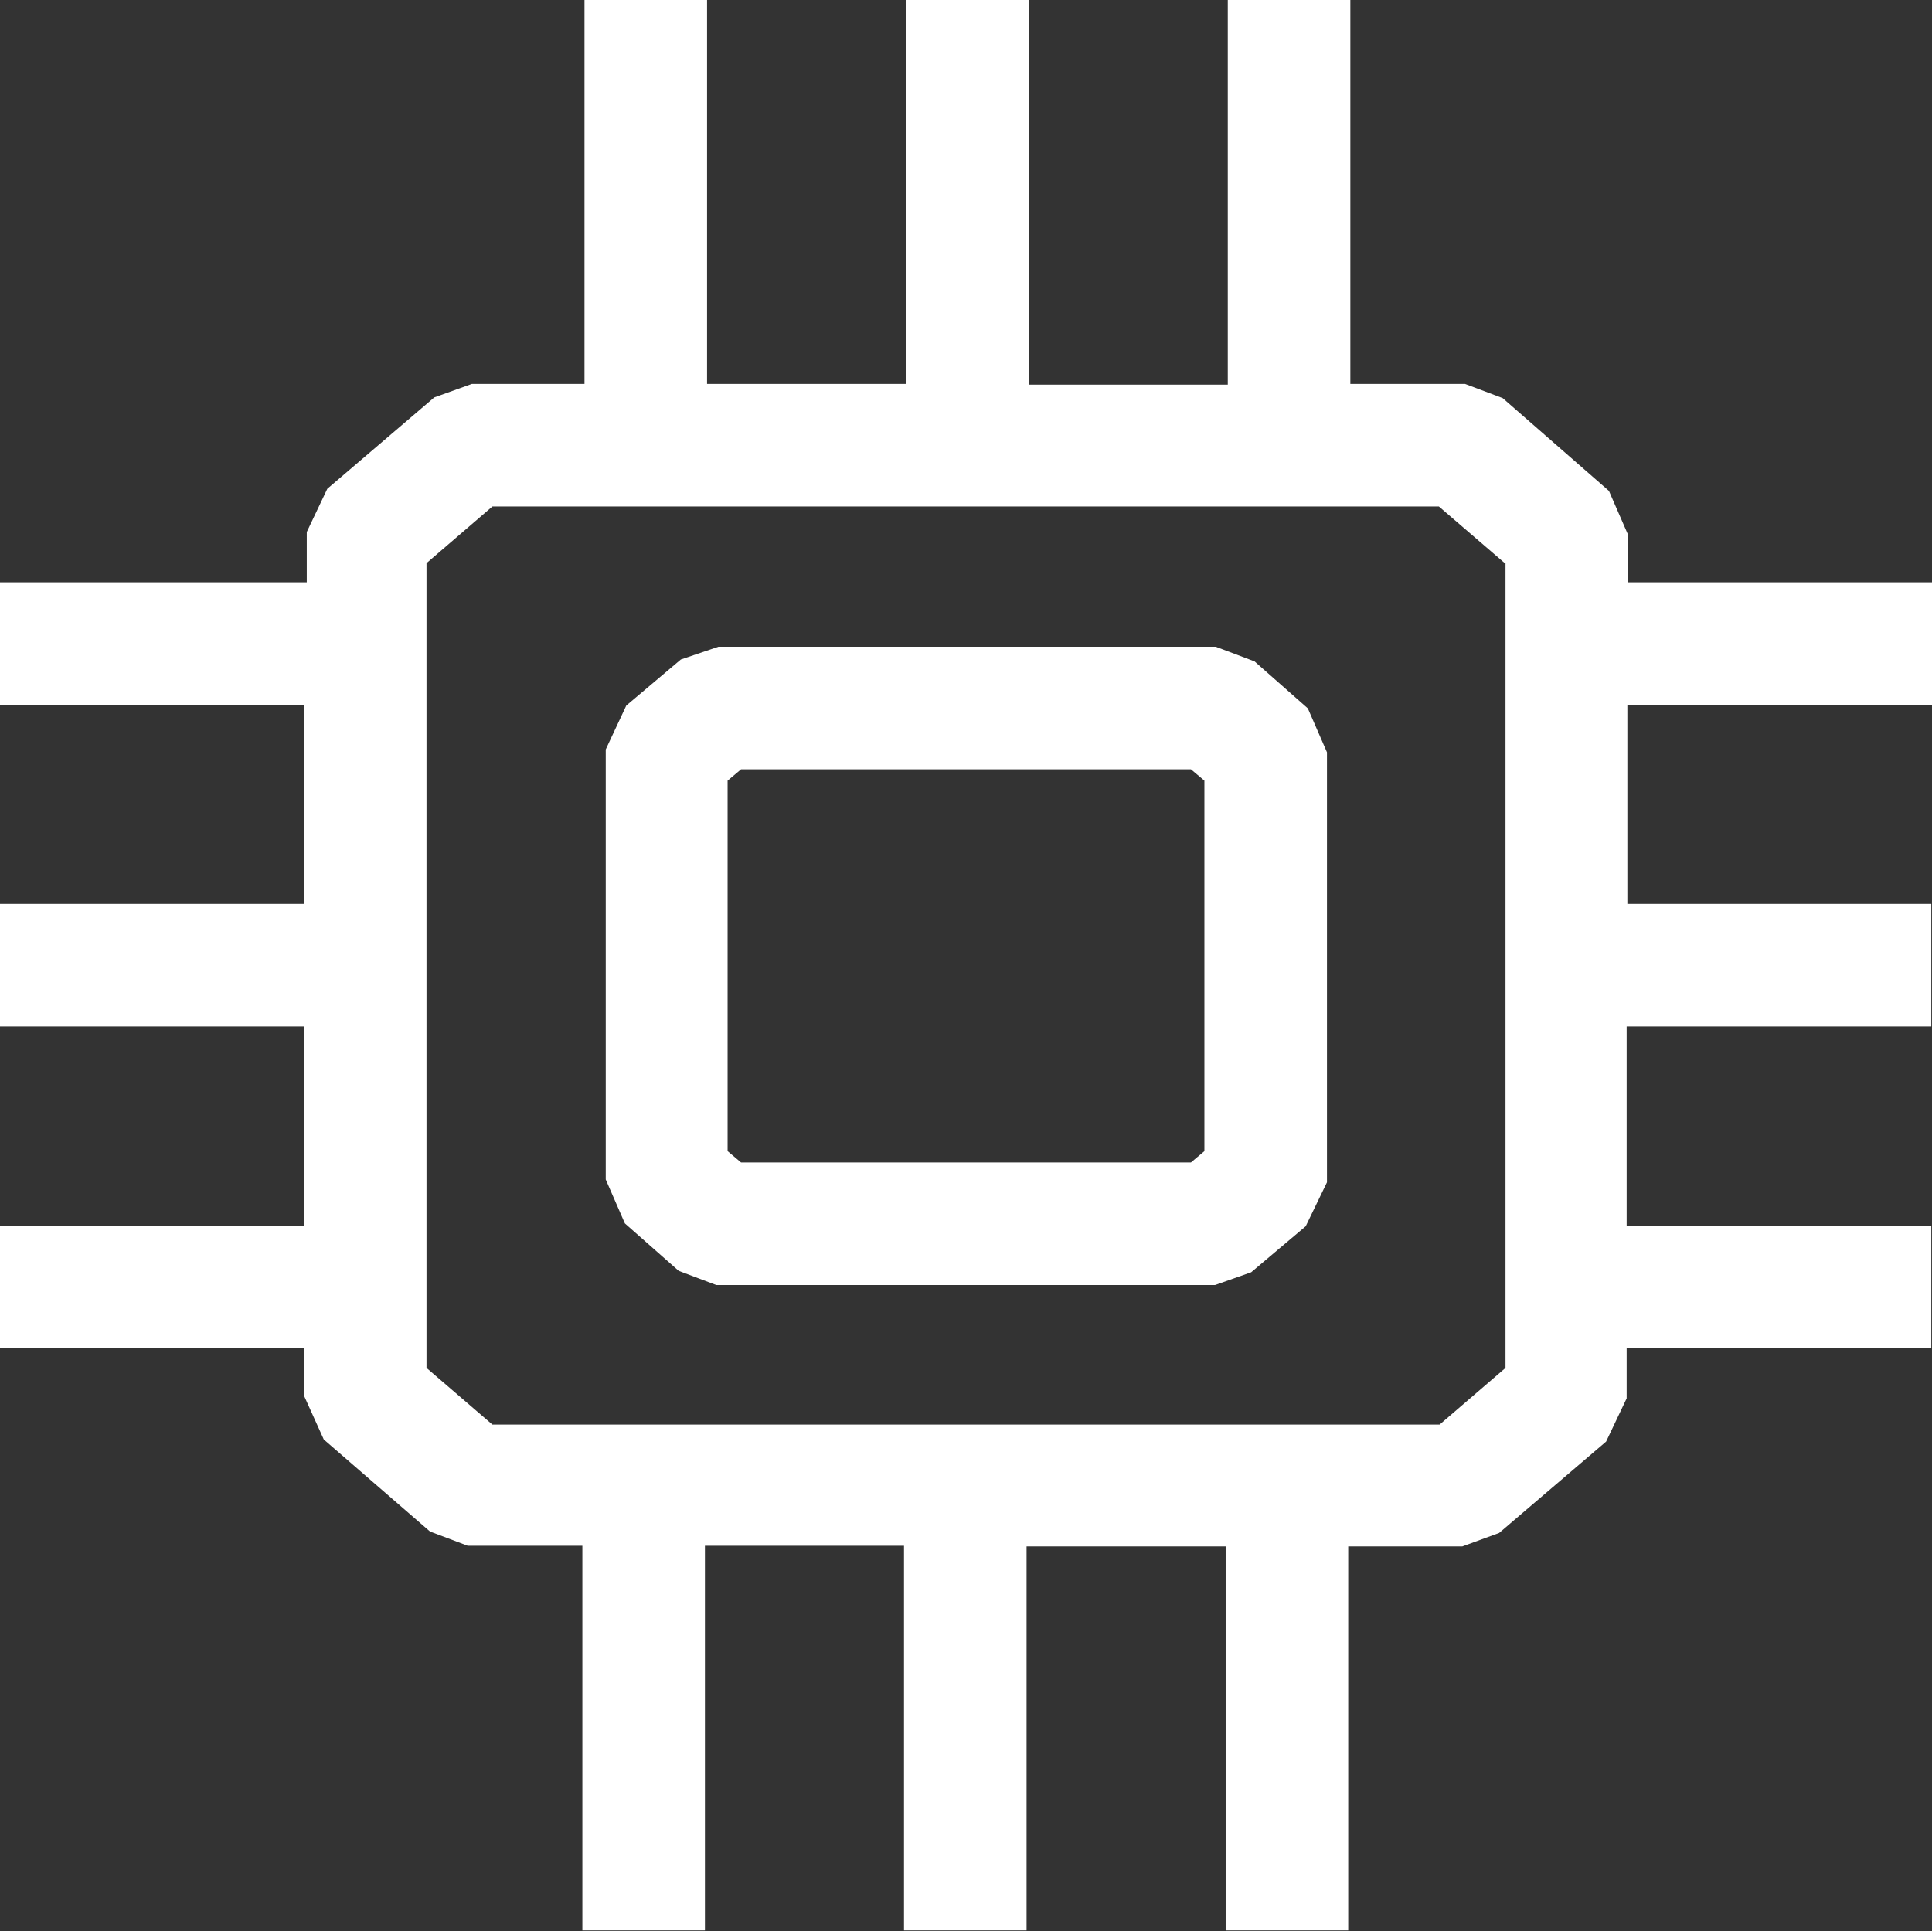 <?xml version="1.0" encoding="UTF-8"?>
<svg id="Calque_2" data-name="Calque 2" xmlns="http://www.w3.org/2000/svg" viewBox="0 0 27.27 27.26">
  <rect x="0" y="0" width="27.27" height="27.26" fill="#333333" stroke="none"/>
  <defs>
    <style>
      .cls-1 {
        fill: #fff;
      }
    </style>
  </defs>
  <g id="Calque_1-2" data-name="Calque 1">
    <g>
      <path class="cls-1" d="m17.69,9.33l-.53-.2h-7.02s-.53.18-.53.18l-.77.65-.29.62v6.07s.27.62.27.62l.76.67.53.2h7.04s.51-.18.51-.18l.77-.65.3-.62v-6.07s-.27-.62-.27-.62l-.76-.67Zm-7.23,7.08l-.19-.16v-5.23l.19-.16h6.35l.19.16v5.23l-.19.16h-6.35Z"/>
      <path class="cls-1" d="m27.27,9.95v-1.73h-4.29v-.67s-.27-.62-.27-.62l-1.5-1.31-.53-.2h-1.62V0h-1.73v5.43h-2.81V0h-1.73v5.42h-2.81V0h-1.73v5.42h-1.59s-.53.19-.53.19l-1.51,1.29-.29.61v.71H0v1.73h4.29v2.81H0v1.73h4.29v2.81H0v1.73h4.29v.67s.28.62.28.62l1.5,1.3.53.2h1.62v5.43h1.73v-5.43h2.81v5.43h1.73v-5.42h2.81v5.42h1.73v-5.42h1.61s.52-.19.52-.19l1.51-1.29.29-.61v-.71h4.3v-1.73h-4.3v-2.81h4.3v-1.73h-4.29v-2.81h4.29Zm-6.02-2v11.36l-.93.8H6.95l-.93-.8V7.95l.93-.8h13.36l.93.8Z"/>
    </g>
  </g>
</svg>